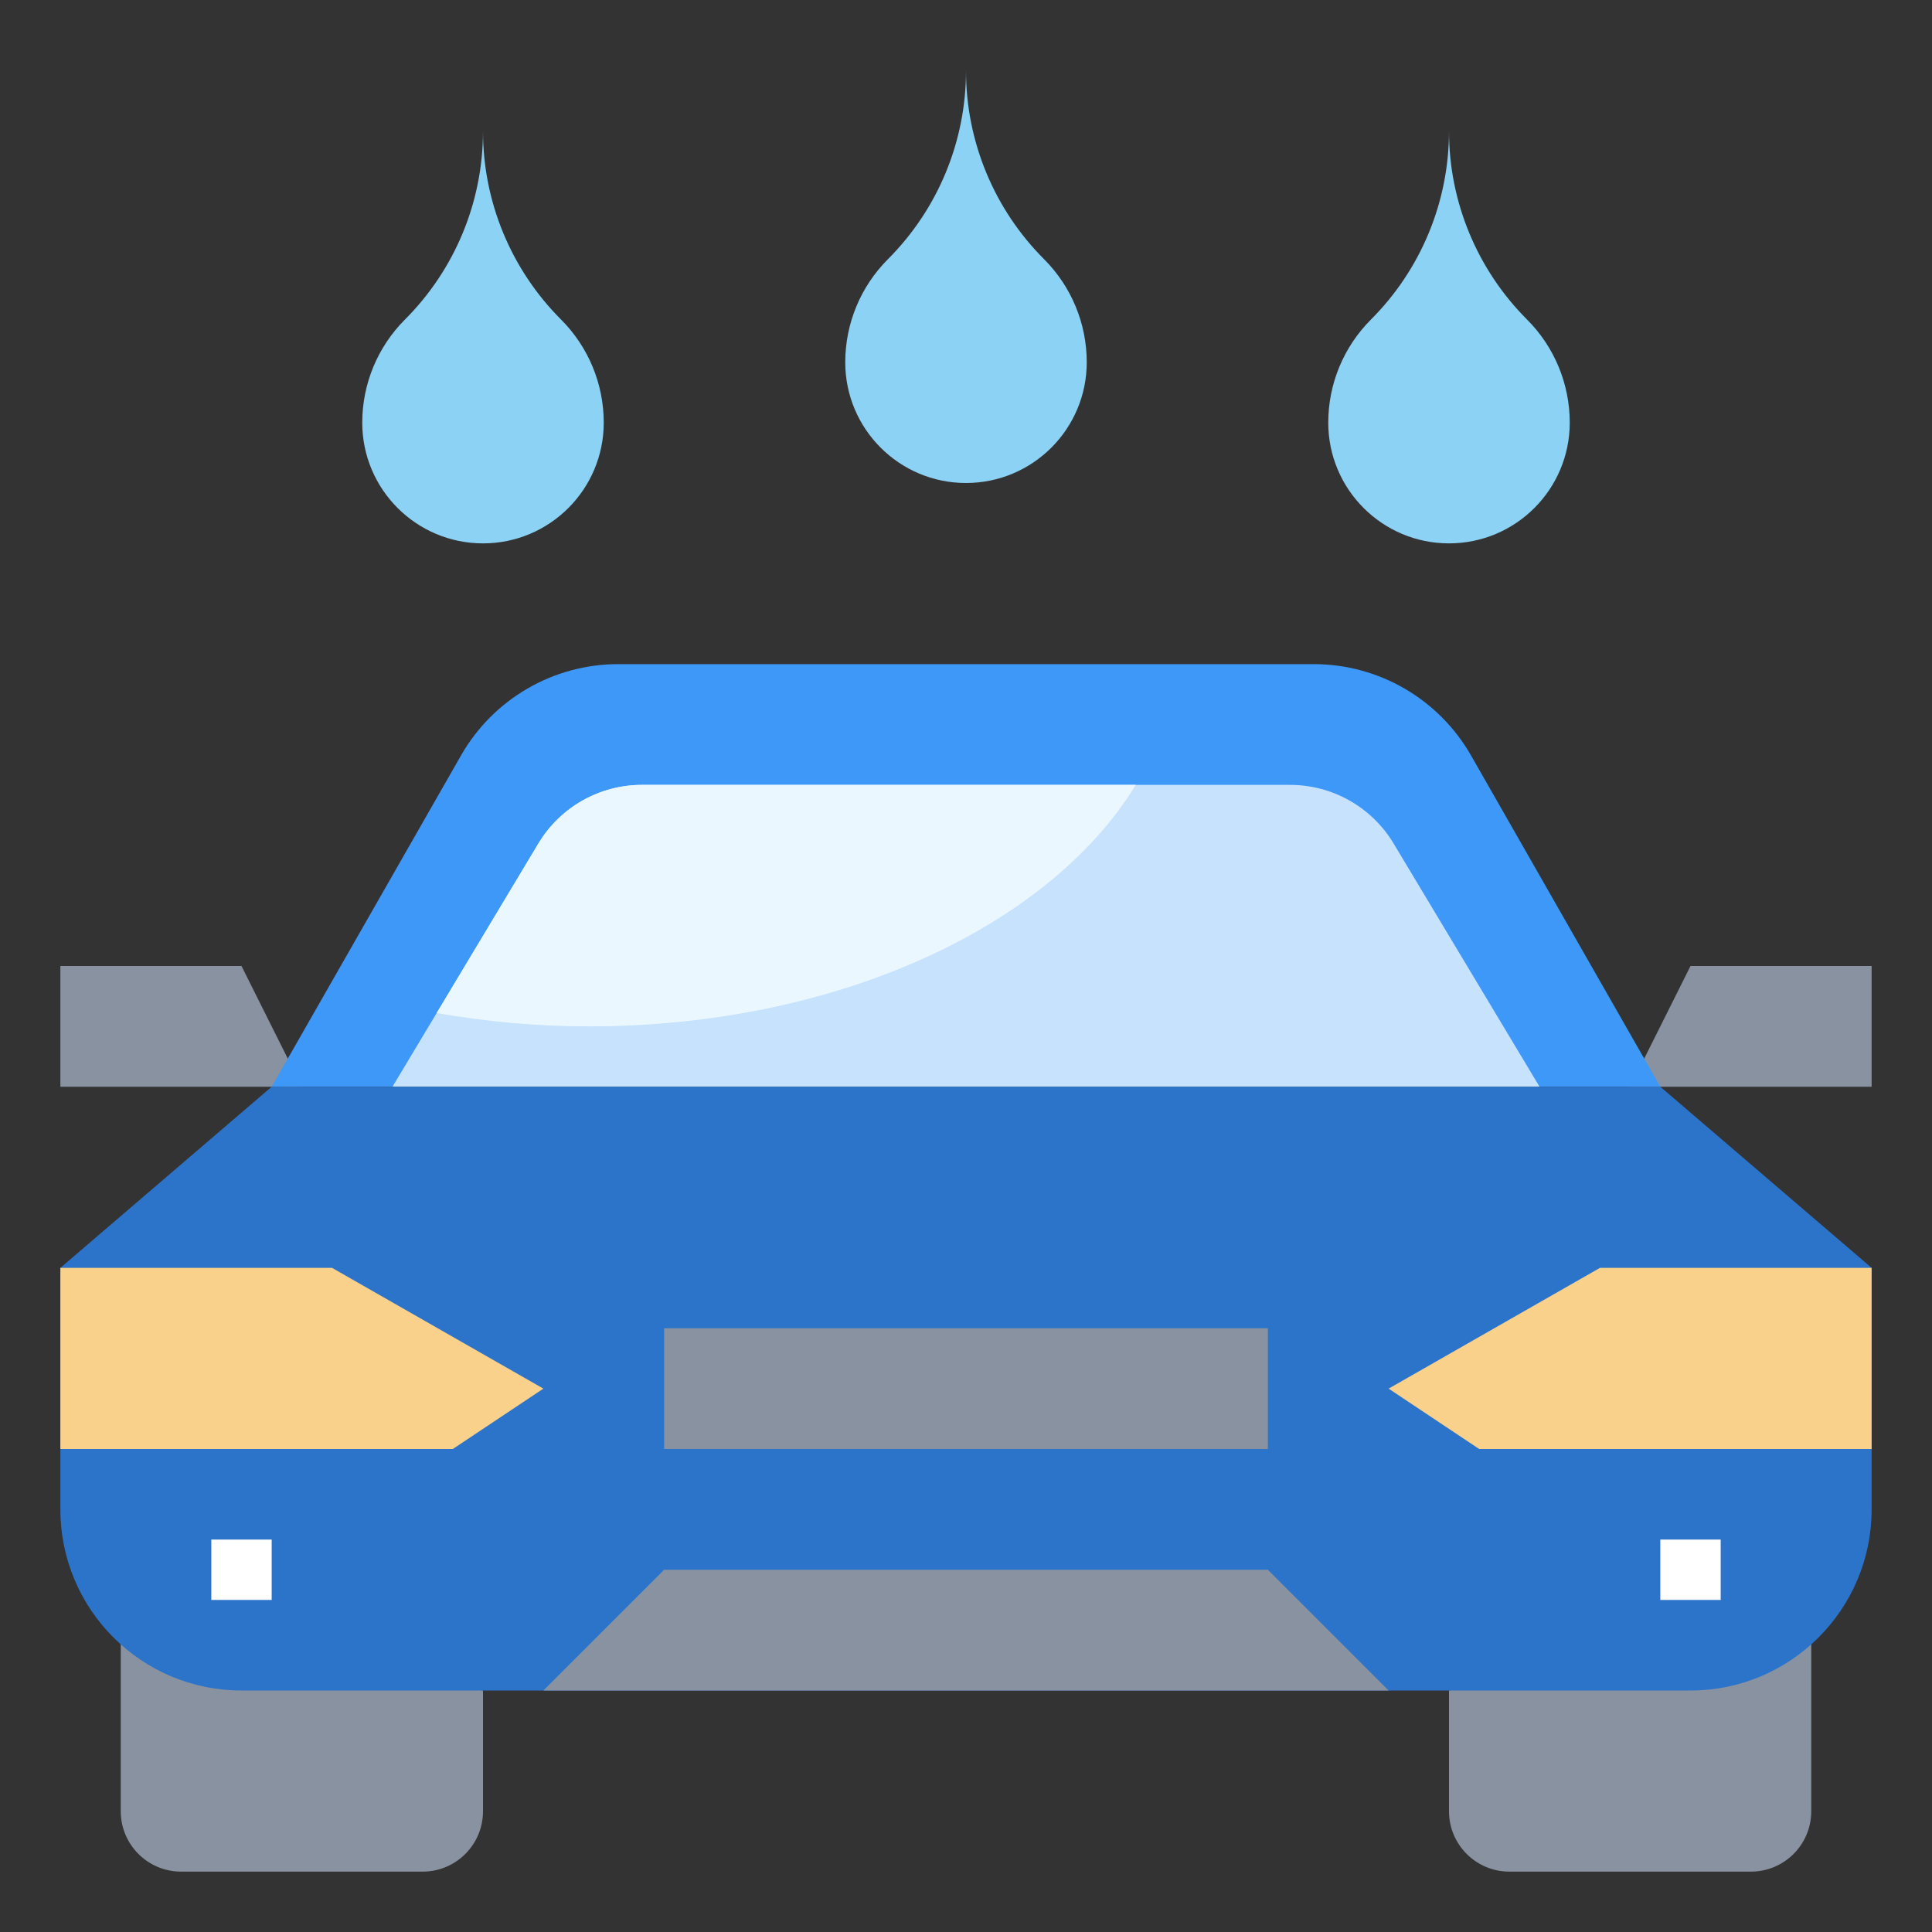 <svg id="Layer_3" enable-background="new 0 0 64 64" height="512" viewBox="0 0 64 64" width="512" xmlns="http://www.w3.org/2000/svg"><rect x="0" y="0" width="64" height="64" fill="#333333" stroke="none"/><path d="m62 32h-6l-2 4h8z" fill="#8892a0"/><path d="m2 32h6l2 4h-8z" fill="#8892a0"/><path d="m55 36-6.272-10.977c-1.069-1.869-3.057-3.023-5.21-3.023h-23.036c-2.153 0-4.141 1.154-5.209 3.023l-6.273 10.977" fill="#3d98f7"/><path d="m51 36-4.835-8.058c-.723-1.205-2.025-1.942-3.43-1.942h-21.47c-1.405 0-2.707.737-3.43 1.942l-4.835 8.058" fill="#c7e2fc"/><path d="m19.5 34c8.238 0 15.268-3.317 18.124-8h-16.36c-1.405 0-2.707.737-3.43 1.942l-3.37 5.617c1.61.278 3.292.441 5.036.441z" fill="#ebf7fe"/><path d="m16 56v4c0 1.105-.895 2-2 2h-8c-1.105 0-2-.895-2-2v-6" fill="#8892a0"/><path d="m48 56v4c0 1.105.895 2 2 2h8c1.105 0 2-.895 2-2v-6" fill="#8892a0"/><path d="m55 36 7 6v8c0 3.314-2.686 6-6 6h-48c-3.314 0-6-2.686-6-6v-8l7-6z" fill="#2b74ca"/><path d="m2 42h9l7 4-3 2h-13" fill="#f9d18b"/><path d="m62 42h-9l-7 4 3 2h13" fill="#f9d18b"/><path d="m22 44h20v4h-20z" fill="#8892a0"/><path d="m46 56-4-4h-20l-4 4" fill="#8892a0"/><g fill="#8bd2f5"><path d="m32 2v.343c0 2.341.93 4.587 2.586 6.243.905.905 1.414 2.133 1.414 3.414 0 2.209-1.791 4-4 4s-4-1.791-4-4c0-1.281.509-2.509 1.414-3.414 1.656-1.656 2.586-3.901 2.586-6.243z"/><path d="m16 4v.343c0 2.341.93 4.587 2.586 6.243.905.905 1.414 2.133 1.414 3.414 0 2.209-1.791 4-4 4s-4-1.791-4-4c0-1.281.509-2.509 1.414-3.414 1.656-1.656 2.586-3.901 2.586-6.243z"/><path d="m48 4v.343c0 2.341.93 4.587 2.586 6.243.905.905 1.414 2.133 1.414 3.414 0 2.209-1.791 4-4 4s-4-1.791-4-4c0-1.281.509-2.509 1.414-3.414 1.656-1.656 2.586-3.901 2.586-6.243z"/></g><path d="m7 51h2v2h-2z" fill="#fff"/><path d="m55 51h2v2h-2z" fill="#fff"/></svg>